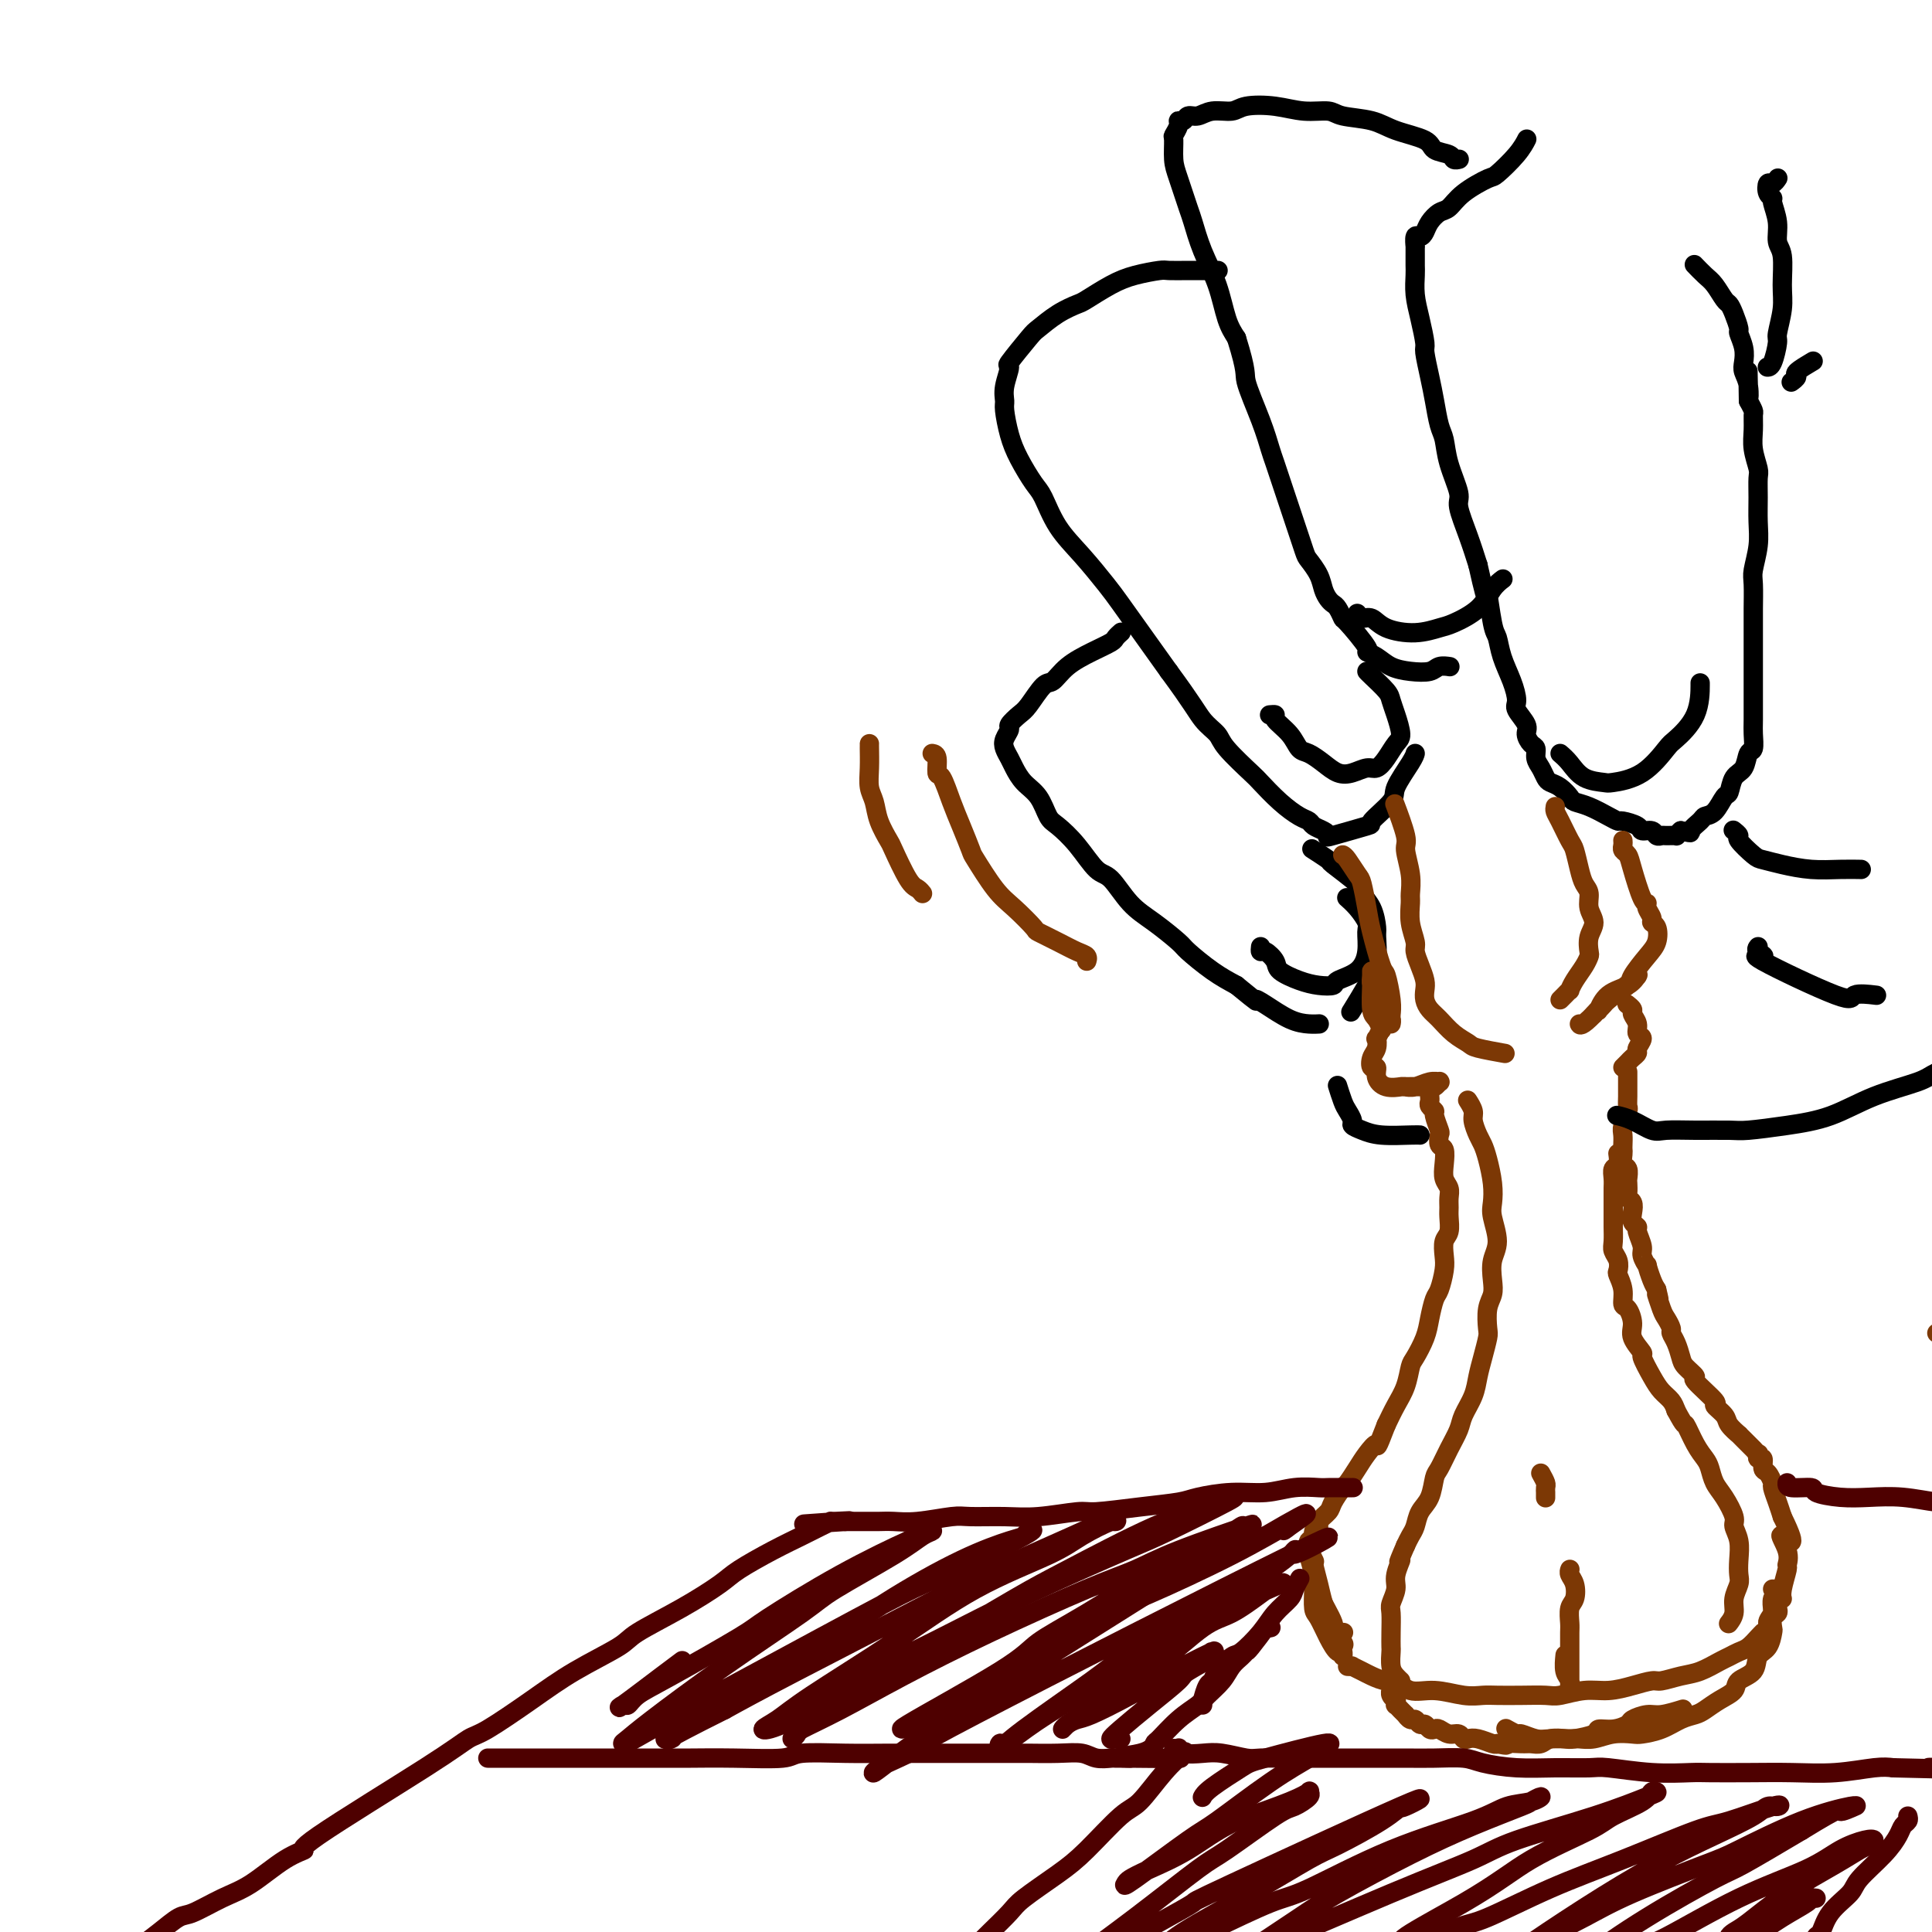 <svg viewBox='0 0 400 400' version='1.1' xmlns='http://www.w3.org/2000/svg' xmlns:xlink='http://www.w3.org/1999/xlink'><g fill='none' stroke='rgb(0,0,0)' stroke-width='4' stroke-linecap='round' stroke-linejoin='round'><path d='M316,29c-0.030,0.059 -0.060,0.119 0,0c0.060,-0.119 0.210,-0.416 0,0c-0.210,0.416 -0.780,1.544 -2,3c-1.220,1.456 -3.089,3.240 -4,4c-0.911,0.760 -0.864,0.497 -2,1c-1.136,0.503 -3.456,1.773 -5,3c-1.544,1.227 -2.311,2.410 -3,3c-0.689,0.590 -1.299,0.587 -2,1c-0.701,0.413 -1.494,1.243 -2,2c-0.506,0.757 -0.724,1.441 -1,2c-0.276,0.559 -0.610,0.993 -1,1c-0.390,0.007 -0.837,-0.412 -1,0c-0.163,0.412 -0.044,1.656 0,2c0.044,0.344 0.011,-0.212 0,0c-0.011,0.212 -0.000,1.191 0,2c0.000,0.809 -0.010,1.446 0,2c0.010,0.554 0.040,1.024 0,2c-0.040,0.976 -0.151,2.459 0,4c0.151,1.541 0.565,3.142 1,5c0.435,1.858 0.890,3.975 1,5c0.110,1.025 -0.125,0.958 0,2c0.125,1.042 0.609,3.192 1,5c0.391,1.808 0.687,3.272 1,5c0.313,1.728 0.643,3.720 1,5c0.357,1.280 0.743,1.849 1,3c0.257,1.151 0.387,2.883 1,5c0.613,2.117 1.711,4.619 2,6c0.289,1.381 -0.230,1.641 0,3c0.230,1.359 1.209,3.817 2,6c0.791,2.183 1.396,4.092 2,6'/><path d='M306,117c2.417,10.932 1.961,6.261 2,6c0.039,-0.261 0.575,3.887 1,6c0.425,2.113 0.739,2.189 1,3c0.261,0.811 0.470,2.357 1,4c0.530,1.643 1.381,3.385 2,5c0.619,1.615 1.006,3.105 1,4c-0.006,0.895 -0.404,1.195 0,2c0.404,0.805 1.610,2.117 2,3c0.390,0.883 -0.036,1.339 0,2c0.036,0.661 0.535,1.529 1,2c0.465,0.471 0.897,0.546 1,1c0.103,0.454 -0.125,1.286 0,2c0.125,0.714 0.601,1.308 1,2c0.399,0.692 0.722,1.481 1,2c0.278,0.519 0.513,0.768 1,1c0.487,0.232 1.226,0.447 2,1c0.774,0.553 1.584,1.445 2,2c0.416,0.555 0.438,0.775 1,1c0.562,0.225 1.664,0.455 3,1c1.336,0.545 2.906,1.404 4,2c1.094,0.596 1.711,0.929 2,1c0.289,0.071 0.248,-0.121 1,0c0.752,0.121 2.296,0.554 3,1c0.704,0.446 0.569,0.904 1,1c0.431,0.096 1.430,-0.171 2,0c0.570,0.171 0.712,0.779 1,1c0.288,0.221 0.721,0.057 1,0c0.279,-0.057 0.405,-0.005 1,0c0.595,0.005 1.660,-0.037 2,0c0.340,0.037 -0.046,0.153 0,0c0.046,-0.153 0.523,-0.577 1,-1'/><path d='M348,172c2.662,0.570 1.816,0.496 2,0c0.184,-0.496 1.397,-1.412 2,-2c0.603,-0.588 0.594,-0.847 1,-1c0.406,-0.153 1.226,-0.199 2,-1c0.774,-0.801 1.503,-2.355 2,-3c0.497,-0.645 0.764,-0.380 1,-1c0.236,-0.620 0.441,-2.123 1,-3c0.559,-0.877 1.470,-1.127 2,-2c0.530,-0.873 0.678,-2.371 1,-3c0.322,-0.629 0.818,-0.391 1,-1c0.182,-0.609 0.049,-2.065 0,-3c-0.049,-0.935 -0.013,-1.348 0,-3c0.013,-1.652 0.004,-4.543 0,-6c-0.004,-1.457 -0.001,-1.479 0,-2c0.001,-0.521 0.001,-1.540 0,-3c-0.001,-1.460 -0.001,-3.361 0,-5c0.001,-1.639 0.004,-3.014 0,-4c-0.004,-0.986 -0.015,-1.582 0,-3c0.015,-1.418 0.057,-3.659 0,-5c-0.057,-1.341 -0.212,-1.781 0,-3c0.212,-1.219 0.790,-3.217 1,-5c0.210,-1.783 0.053,-3.351 0,-5c-0.053,-1.649 0.000,-3.378 0,-5c-0.000,-1.622 -0.053,-3.135 0,-4c0.053,-0.865 0.211,-1.082 0,-2c-0.211,-0.918 -0.791,-2.539 -1,-4c-0.209,-1.461 -0.046,-2.763 0,-4c0.046,-1.237 -0.026,-2.410 0,-3c0.026,-0.590 0.150,-0.597 0,-1c-0.150,-0.403 -0.575,-1.201 -1,-2'/><path d='M362,83c-0.171,-11.109 -0.097,-4.383 0,-2c0.097,2.383 0.218,0.421 0,-1c-0.218,-1.421 -0.776,-2.301 -1,-3c-0.224,-0.699 -0.116,-1.216 0,-2c0.116,-0.784 0.238,-1.835 0,-3c-0.238,-1.165 -0.836,-2.443 -1,-3c-0.164,-0.557 0.108,-0.394 0,-1c-0.108,-0.606 -0.595,-1.982 -1,-3c-0.405,-1.018 -0.729,-1.678 -1,-2c-0.271,-0.322 -0.490,-0.307 -1,-1c-0.510,-0.693 -1.312,-2.093 -2,-3c-0.688,-0.907 -1.262,-1.321 -2,-2c-0.738,-0.679 -1.639,-1.623 -2,-2c-0.361,-0.377 -0.180,-0.189 0,0'/><path d='M366,76c-0.081,-0.001 -0.161,-0.001 0,0c0.161,0.001 0.565,0.005 1,-1c0.435,-1.005 0.902,-3.018 1,-4c0.098,-0.982 -0.174,-0.933 0,-2c0.174,-1.067 0.794,-3.250 1,-5c0.206,-1.750 -0.001,-3.068 0,-5c0.001,-1.932 0.212,-4.479 0,-6c-0.212,-1.521 -0.845,-2.017 -1,-3c-0.155,-0.983 0.168,-2.453 0,-4c-0.168,-1.547 -0.827,-3.170 -1,-4c-0.173,-0.830 0.139,-0.867 0,-1c-0.139,-0.133 -0.731,-0.362 -1,-1c-0.269,-0.638 -0.217,-1.687 0,-2c0.217,-0.313 0.597,0.108 1,0c0.403,-0.108 0.829,-0.745 1,-1c0.171,-0.255 0.085,-0.127 0,0'/><path d='M371,79c-0.137,0.099 -0.274,0.198 0,0c0.274,-0.198 0.960,-0.692 1,-1c0.040,-0.308 -0.566,-0.429 0,-1c0.566,-0.571 2.305,-1.592 3,-2c0.695,-0.408 0.348,-0.204 0,0'/><path d='M302,33c0.106,-0.026 0.212,-0.051 0,0c-0.212,0.051 -0.741,0.180 -1,0c-0.259,-0.180 -0.247,-0.668 -1,-1c-0.753,-0.332 -2.271,-0.508 -3,-1c-0.729,-0.492 -0.668,-1.299 -2,-2c-1.332,-0.701 -4.056,-1.297 -6,-2c-1.944,-0.703 -3.109,-1.512 -5,-2c-1.891,-0.488 -4.509,-0.654 -6,-1c-1.491,-0.346 -1.854,-0.873 -3,-1c-1.146,-0.127 -3.076,0.147 -5,0c-1.924,-0.147 -3.842,-0.715 -6,-1c-2.158,-0.285 -4.557,-0.288 -6,0c-1.443,0.288 -1.930,0.866 -3,1c-1.070,0.134 -2.721,-0.175 -4,0c-1.279,0.175 -2.184,0.833 -3,1c-0.816,0.167 -1.543,-0.158 -2,0c-0.457,0.158 -0.644,0.799 -1,1c-0.356,0.201 -0.880,-0.039 -1,0c-0.120,0.039 0.166,0.356 0,1c-0.166,0.644 -0.784,1.615 -1,2c-0.216,0.385 -0.031,0.183 0,1c0.031,0.817 -0.092,2.653 0,4c0.092,1.347 0.398,2.206 1,4c0.602,1.794 1.498,4.524 2,6c0.502,1.476 0.610,1.696 1,3c0.390,1.304 1.063,3.690 2,6c0.937,2.310 2.137,4.545 3,7c0.863,2.455 1.389,5.130 2,7c0.611,1.870 1.305,2.935 2,4'/><path d='M256,70c2.312,7.367 1.592,7.284 2,9c0.408,1.716 1.943,5.229 3,8c1.057,2.771 1.635,4.798 2,6c0.365,1.202 0.516,1.577 1,3c0.484,1.423 1.299,3.893 2,6c0.701,2.107 1.287,3.852 2,6c0.713,2.148 1.553,4.698 2,6c0.447,1.302 0.501,1.357 1,2c0.499,0.643 1.443,1.873 2,3c0.557,1.127 0.728,2.152 1,3c0.272,0.848 0.647,1.518 1,2c0.353,0.482 0.684,0.774 1,1c0.316,0.226 0.615,0.386 1,1c0.385,0.614 0.855,1.683 1,2c0.145,0.317 -0.034,-0.119 1,1c1.034,1.119 3.279,3.792 4,5c0.721,1.208 -0.084,0.952 0,1c0.084,0.048 1.058,0.401 2,1c0.942,0.599 1.854,1.442 3,2c1.146,0.558 2.528,0.829 4,1c1.472,0.171 3.034,0.242 4,0c0.966,-0.242 1.337,-0.796 2,-1c0.663,-0.204 1.618,-0.058 2,0c0.382,0.058 0.191,0.029 0,0'/><path d='M281,127c0.248,0.473 0.496,0.947 1,1c0.504,0.053 1.262,-0.313 2,0c0.738,0.313 1.454,1.306 3,2c1.546,0.694 3.922,1.091 6,1c2.078,-0.091 3.856,-0.669 5,-1c1.144,-0.331 1.652,-0.415 3,-1c1.348,-0.585 3.537,-1.672 5,-3c1.463,-1.328 2.202,-2.896 3,-4c0.798,-1.104 1.657,-1.744 2,-2c0.343,-0.256 0.172,-0.128 0,0'/><path d='M323,156c0.621,0.534 1.242,1.069 2,2c0.758,0.931 1.653,2.260 3,3c1.347,0.740 3.146,0.892 4,1c0.854,0.108 0.765,0.174 2,0c1.235,-0.174 3.795,-0.587 6,-2c2.205,-1.413 4.055,-3.826 5,-5c0.945,-1.174 0.985,-1.108 2,-2c1.015,-0.892 3.004,-2.740 4,-5c0.996,-2.260 0.999,-4.931 1,-6c0.001,-1.069 0.001,-0.534 0,0'/><path d='M252,56c-0.057,-0.000 -0.114,-0.000 0,0c0.114,0.000 0.398,0.000 0,0c-0.398,-0.000 -1.480,-0.001 -2,0c-0.520,0.001 -0.480,0.003 -1,0c-0.520,-0.003 -1.600,-0.010 -3,0c-1.400,0.010 -3.121,0.038 -4,0c-0.879,-0.038 -0.916,-0.141 -2,0c-1.084,0.141 -3.216,0.526 -5,1c-1.784,0.474 -3.220,1.038 -5,2c-1.780,0.962 -3.902,2.323 -5,3c-1.098,0.677 -1.171,0.669 -2,1c-0.829,0.331 -2.413,0.999 -4,2c-1.587,1.001 -3.175,2.333 -4,3c-0.825,0.667 -0.886,0.669 -2,2c-1.114,1.331 -3.280,3.992 -4,5c-0.720,1.008 0.006,0.362 0,1c-0.006,0.638 -0.743,2.560 -1,4c-0.257,1.440 -0.035,2.399 0,3c0.035,0.601 -0.118,0.843 0,2c0.118,1.157 0.508,3.228 1,5c0.492,1.772 1.085,3.245 2,5c0.915,1.755 2.153,3.793 3,5c0.847,1.207 1.302,1.583 2,3c0.698,1.417 1.638,3.875 3,6c1.362,2.125 3.147,3.918 5,6c1.853,2.082 3.775,4.455 5,6c1.225,1.545 1.753,2.262 3,4c1.247,1.738 3.213,4.497 5,7c1.787,2.503 3.393,4.752 5,7'/><path d='M242,139c4.974,6.752 5.908,8.633 7,10c1.092,1.367 2.343,2.221 3,3c0.657,0.779 0.721,1.483 2,3c1.279,1.517 3.771,3.845 5,5c1.229,1.155 1.193,1.135 2,2c0.807,0.865 2.457,2.613 4,4c1.543,1.387 2.978,2.413 4,3c1.022,0.587 1.629,0.734 2,1c0.371,0.266 0.504,0.652 1,1c0.496,0.348 1.355,0.657 2,1c0.645,0.343 1.077,0.720 1,1c-0.077,0.280 -0.665,0.464 1,0c1.665,-0.464 5.581,-1.577 7,-2c1.419,-0.423 0.342,-0.155 1,-1c0.658,-0.845 3.052,-2.801 4,-4c0.948,-1.199 0.450,-1.641 1,-3c0.550,-1.359 2.148,-3.635 3,-5c0.852,-1.365 0.958,-1.819 1,-2c0.042,-0.181 0.021,-0.091 0,0'/><path d='M263,148c-0.134,0.012 -0.268,0.024 0,0c0.268,-0.024 0.939,-0.085 1,0c0.061,0.085 -0.486,0.316 0,1c0.486,0.684 2.006,1.823 3,3c0.994,1.177 1.462,2.394 2,3c0.538,0.606 1.145,0.603 2,1c0.855,0.397 1.958,1.193 3,2c1.042,0.807 2.022,1.623 3,2c0.978,0.377 1.953,0.315 3,0c1.047,-0.315 2.166,-0.884 3,-1c0.834,-0.116 1.383,0.219 2,0c0.617,-0.219 1.300,-0.993 2,-2c0.700,-1.007 1.416,-2.246 2,-3c0.584,-0.754 1.036,-1.021 1,-2c-0.036,-0.979 -0.560,-2.669 -1,-4c-0.440,-1.331 -0.798,-2.304 -1,-3c-0.202,-0.696 -0.250,-1.114 -1,-2c-0.750,-0.886 -2.202,-2.238 -3,-3c-0.798,-0.762 -0.942,-0.932 -1,-1c-0.058,-0.068 -0.029,-0.034 0,0'/><path d='M232,131c0.106,-0.094 0.212,-0.189 0,0c-0.212,0.189 -0.743,0.661 -1,1c-0.257,0.339 -0.242,0.546 -1,1c-0.758,0.454 -2.290,1.154 -4,2c-1.710,0.846 -3.598,1.836 -5,3c-1.402,1.164 -2.317,2.501 -3,3c-0.683,0.499 -1.135,0.160 -2,1c-0.865,0.840 -2.144,2.858 -3,4c-0.856,1.142 -1.288,1.408 -2,2c-0.712,0.592 -1.704,1.510 -2,2c-0.296,0.490 0.105,0.553 0,1c-0.105,0.447 -0.717,1.278 -1,2c-0.283,0.722 -0.238,1.336 0,2c0.238,0.664 0.669,1.379 1,2c0.331,0.621 0.562,1.148 1,2c0.438,0.852 1.081,2.028 2,3c0.919,0.972 2.112,1.739 3,3c0.888,1.261 1.472,3.017 2,4c0.528,0.983 1.000,1.193 2,2c1.000,0.807 2.527,2.210 4,4c1.473,1.790 2.892,3.968 4,5c1.108,1.032 1.904,0.918 3,2c1.096,1.082 2.490,3.360 4,5c1.510,1.640 3.134,2.641 5,4c1.866,1.359 3.974,3.076 5,4c1.026,0.924 0.968,1.057 2,2c1.032,0.943 3.152,2.698 5,4c1.848,1.302 3.424,2.151 5,3'/><path d='M256,204c5.337,4.376 4.180,3.316 4,3c-0.180,-0.316 0.618,0.111 2,1c1.382,0.889 3.350,2.238 5,3c1.650,0.762 2.983,0.936 4,1c1.017,0.064 1.719,0.018 2,0c0.281,-0.018 0.140,-0.009 0,0'/><path d='M272,176c-0.349,-0.225 -0.698,-0.451 0,0c0.698,0.451 2.442,1.578 3,2c0.558,0.422 -0.071,0.137 1,1c1.071,0.863 3.842,2.872 5,4c1.158,1.128 0.704,1.375 1,2c0.296,0.625 1.343,1.628 2,3c0.657,1.372 0.925,3.115 1,4c0.075,0.885 -0.043,0.914 0,2c0.043,1.086 0.249,3.229 0,5c-0.249,1.771 -0.952,3.169 -2,5c-1.048,1.831 -2.442,4.095 -3,5c-0.558,0.905 -0.279,0.453 0,0'/><path d='M261,196c-0.054,0.471 -0.108,0.942 0,1c0.108,0.058 0.377,-0.296 1,0c0.623,0.296 1.600,1.243 2,2c0.400,0.757 0.223,1.325 1,2c0.777,0.675 2.508,1.459 4,2c1.492,0.541 2.743,0.841 4,1c1.257,0.159 2.518,0.176 3,0c0.482,-0.176 0.183,-0.546 1,-1c0.817,-0.454 2.749,-0.993 4,-2c1.251,-1.007 1.820,-2.484 2,-4c0.180,-1.516 -0.029,-3.072 0,-4c0.029,-0.928 0.296,-1.228 0,-2c-0.296,-0.772 -1.157,-2.016 -2,-3c-0.843,-0.984 -1.670,-1.710 -2,-2c-0.330,-0.290 -0.165,-0.145 0,0'/></g>
<g fill='none' stroke='rgb(124,56,5)' stroke-width='4' stroke-linecap='round' stroke-linejoin='round'><path d='M278,177c0.219,0.110 0.439,0.220 1,1c0.561,0.780 1.464,2.231 2,3c0.536,0.769 0.707,0.857 1,2c0.293,1.143 0.709,3.342 1,5c0.291,1.658 0.456,2.777 1,5c0.544,2.223 1.466,5.551 2,7c0.534,1.449 0.679,1.020 1,2c0.321,0.980 0.819,3.368 1,5c0.181,1.632 0.046,2.506 0,3c-0.046,0.494 -0.001,0.606 0,1c0.001,0.394 -0.041,1.070 0,1c0.041,-0.070 0.165,-0.886 0,-1c-0.165,-0.114 -0.619,0.475 -1,0c-0.381,-0.475 -0.691,-2.013 -1,-3c-0.309,-0.987 -0.619,-1.424 -1,-2c-0.381,-0.576 -0.834,-1.290 -1,-2c-0.166,-0.710 -0.045,-1.416 0,-2c0.045,-0.584 0.015,-1.044 0,-1c-0.015,0.044 -0.014,0.594 0,1c0.014,0.406 0.043,0.670 0,2c-0.043,1.330 -0.156,3.728 0,5c0.156,1.272 0.580,1.419 1,2c0.420,0.581 0.834,1.594 1,2c0.166,0.406 0.083,0.203 0,0'/><path d='M336,174c0.026,0.328 0.052,0.656 0,1c-0.052,0.344 -0.182,0.705 0,1c0.182,0.295 0.675,0.526 1,1c0.325,0.474 0.484,1.191 1,3c0.516,1.809 1.391,4.709 2,6c0.609,1.291 0.951,0.974 1,1c0.049,0.026 -0.196,0.394 0,1c0.196,0.606 0.833,1.448 1,2c0.167,0.552 -0.134,0.813 0,1c0.134,0.187 0.704,0.301 1,1c0.296,0.699 0.318,1.983 0,3c-0.318,1.017 -0.978,1.768 -2,3c-1.022,1.232 -2.407,2.947 -3,4c-0.593,1.053 -0.393,1.444 -1,2c-0.607,0.556 -2.020,1.276 -3,2c-0.980,0.724 -1.526,1.452 -2,2c-0.474,0.548 -0.874,0.916 -1,1c-0.126,0.084 0.023,-0.114 0,0c-0.023,0.114 -0.216,0.542 0,0c0.216,-0.542 0.842,-2.054 2,-3c1.158,-0.946 2.847,-1.325 4,-2c1.153,-0.675 1.771,-1.647 2,-2c0.229,-0.353 0.070,-0.089 0,0c-0.070,0.089 -0.050,0.003 0,0c0.050,-0.003 0.129,0.076 -1,1c-1.129,0.924 -3.465,2.693 -5,4c-1.535,1.307 -2.267,2.154 -3,3'/><path d='M330,210c-2.689,2.778 -2.911,2.222 -3,2c-0.089,-0.222 -0.044,-0.111 0,0'/><path d='M289,167c0.063,0.166 0.126,0.333 0,0c-0.126,-0.333 -0.440,-1.165 0,0c0.440,1.165 1.635,4.327 2,6c0.365,1.673 -0.099,1.857 0,3c0.099,1.143 0.763,3.244 1,5c0.237,1.756 0.049,3.165 0,4c-0.049,0.835 0.042,1.094 0,2c-0.042,0.906 -0.218,2.459 0,4c0.218,1.541 0.829,3.070 1,4c0.171,0.930 -0.098,1.260 0,2c0.098,0.740 0.565,1.889 1,3c0.435,1.111 0.840,2.183 1,3c0.160,0.817 0.076,1.377 0,2c-0.076,0.623 -0.143,1.308 0,2c0.143,0.692 0.496,1.389 1,2c0.504,0.611 1.159,1.134 2,2c0.841,0.866 1.869,2.075 3,3c1.131,0.925 2.365,1.568 3,2c0.635,0.432 0.671,0.655 2,1c1.329,0.345 3.951,0.813 5,1c1.049,0.187 0.524,0.094 0,0'/><path d='M322,167c-0.059,0.308 -0.118,0.617 0,1c0.118,0.383 0.412,0.841 1,2c0.588,1.159 1.468,3.020 2,4c0.532,0.980 0.716,1.081 1,2c0.284,0.919 0.669,2.658 1,4c0.331,1.342 0.607,2.287 1,3c0.393,0.713 0.904,1.193 1,2c0.096,0.807 -0.222,1.942 0,3c0.222,1.058 0.986,2.040 1,3c0.014,0.960 -0.721,1.899 -1,3c-0.279,1.101 -0.103,2.366 0,3c0.103,0.634 0.134,0.638 0,1c-0.134,0.362 -0.431,1.080 -1,2c-0.569,0.920 -1.410,2.040 -2,3c-0.590,0.960 -0.929,1.760 -1,2c-0.071,0.240 0.125,-0.080 0,0c-0.125,0.080 -0.572,0.560 -1,1c-0.428,0.440 -0.837,0.840 -1,1c-0.163,0.160 -0.082,0.080 0,0'/><path d='M286,212c0.008,-0.130 0.016,-0.261 0,0c-0.016,0.261 -0.056,0.913 0,1c0.056,0.087 0.208,-0.392 0,0c-0.208,0.392 -0.775,1.654 -1,2c-0.225,0.346 -0.109,-0.224 0,0c0.109,0.224 0.210,1.242 0,2c-0.210,0.758 -0.731,1.254 -1,2c-0.269,0.746 -0.285,1.741 0,2c0.285,0.259 0.872,-0.218 1,0c0.128,0.218 -0.201,1.130 0,2c0.201,0.870 0.932,1.698 2,2c1.068,0.302 2.472,0.077 3,0c0.528,-0.077 0.180,-0.007 1,0c0.820,0.007 2.808,-0.051 4,0c1.192,0.051 1.589,0.210 2,0c0.411,-0.210 0.837,-0.789 1,-1c0.163,-0.211 0.062,-0.053 0,0c-0.062,0.053 -0.087,0.000 0,0c0.087,-0.000 0.286,0.052 0,0c-0.286,-0.052 -1.056,-0.210 -2,0c-0.944,0.210 -2.062,0.787 -3,1c-0.938,0.213 -1.697,0.061 -2,0c-0.303,-0.061 -0.152,-0.030 0,0'/><path d='M337,208c-0.122,-0.095 -0.244,-0.190 0,0c0.244,0.190 0.855,0.666 1,1c0.145,0.334 -0.175,0.527 0,1c0.175,0.473 0.846,1.226 1,2c0.154,0.774 -0.211,1.569 0,2c0.211,0.431 0.996,0.496 1,1c0.004,0.504 -0.773,1.445 -1,2c-0.227,0.555 0.097,0.723 0,1c-0.097,0.277 -0.614,0.662 -1,1c-0.386,0.338 -0.643,0.630 -1,1c-0.357,0.370 -0.816,0.820 -1,1c-0.184,0.180 -0.092,0.090 0,0'/><path d='M296,227c0.032,0.338 0.065,0.676 0,1c-0.065,0.324 -0.227,0.635 0,1c0.227,0.365 0.845,0.784 1,1c0.155,0.216 -0.151,0.227 0,1c0.151,0.773 0.759,2.307 1,3c0.241,0.693 0.116,0.546 0,1c-0.116,0.454 -0.224,1.511 0,2c0.224,0.489 0.778,0.410 1,1c0.222,0.590 0.112,1.849 0,3c-0.112,1.151 -0.226,2.194 0,3c0.226,0.806 0.794,1.375 1,2c0.206,0.625 0.052,1.307 0,2c-0.052,0.693 0.000,1.396 0,2c-0.000,0.604 -0.052,1.108 0,2c0.052,0.892 0.207,2.172 0,3c-0.207,0.828 -0.776,1.203 -1,2c-0.224,0.797 -0.102,2.015 0,3c0.102,0.985 0.183,1.736 0,3c-0.183,1.264 -0.630,3.043 -1,4c-0.370,0.957 -0.663,1.094 -1,2c-0.337,0.906 -0.720,2.580 -1,4c-0.280,1.420 -0.459,2.585 -1,4c-0.541,1.415 -1.443,3.081 -2,4c-0.557,0.919 -0.768,1.092 -1,2c-0.232,0.908 -0.486,2.552 -1,4c-0.514,1.448 -1.290,2.699 -2,4c-0.710,1.301 -1.355,2.650 -2,4'/><path d='M287,295c-2.212,5.771 -1.743,4.199 -2,4c-0.257,-0.199 -1.239,0.976 -2,2c-0.761,1.024 -1.302,1.898 -2,3c-0.698,1.102 -1.554,2.431 -2,3c-0.446,0.569 -0.483,0.376 -1,1c-0.517,0.624 -1.516,2.064 -2,3c-0.484,0.936 -0.454,1.369 -1,2c-0.546,0.631 -1.666,1.459 -2,2c-0.334,0.541 0.120,0.794 0,1c-0.120,0.206 -0.813,0.365 -1,1c-0.187,0.635 0.133,1.745 0,2c-0.133,0.255 -0.717,-0.345 -1,0c-0.283,0.345 -0.264,1.635 0,3c0.264,1.365 0.772,2.803 1,4c0.228,1.197 0.177,2.152 1,4c0.823,1.848 2.522,4.590 3,6c0.478,1.410 -0.264,1.487 0,2c0.264,0.513 1.535,1.463 2,2c0.465,0.537 0.125,0.661 0,1c-0.125,0.339 -0.036,0.891 0,1c0.036,0.109 0.018,-0.227 0,0c-0.018,0.227 -0.036,1.017 0,1c0.036,-0.017 0.125,-0.842 0,-1c-0.125,-0.158 -0.464,0.352 -1,0c-0.536,-0.352 -1.268,-1.564 -2,-3c-0.732,-1.436 -1.464,-3.095 -2,-4c-0.536,-0.905 -0.876,-1.057 -1,-2c-0.124,-0.943 -0.033,-2.677 0,-4c0.033,-1.323 0.010,-2.235 0,-3c-0.010,-0.765 -0.005,-1.382 0,-2'/><path d='M272,324c-0.932,-3.164 -0.261,-1.573 0,-1c0.261,0.573 0.114,0.129 0,0c-0.114,-0.129 -0.195,0.056 0,1c0.195,0.944 0.665,2.645 1,4c0.335,1.355 0.533,2.363 1,4c0.467,1.637 1.203,3.902 2,5c0.797,1.098 1.656,1.028 2,1c0.344,-0.028 0.172,-0.014 0,0'/><path d='M337,222c0.000,-0.088 0.000,-0.176 0,0c-0.000,0.176 -0.000,0.615 0,1c0.000,0.385 0.001,0.717 0,1c-0.001,0.283 -0.004,0.516 0,1c0.004,0.484 0.015,1.217 0,2c-0.015,0.783 -0.057,1.614 0,2c0.057,0.386 0.211,0.327 0,1c-0.211,0.673 -0.788,2.077 -1,3c-0.212,0.923 -0.058,1.365 0,2c0.058,0.635 0.019,1.464 0,2c-0.019,0.536 -0.019,0.777 0,1c0.019,0.223 0.058,0.426 0,1c-0.058,0.574 -0.211,1.520 0,2c0.211,0.480 0.788,0.496 1,1c0.212,0.504 0.061,1.496 0,2c-0.061,0.504 -0.030,0.519 0,1c0.030,0.481 0.060,1.428 0,2c-0.060,0.572 -0.208,0.770 0,1c0.208,0.230 0.773,0.494 1,1c0.227,0.506 0.118,1.256 0,2c-0.118,0.744 -0.243,1.483 0,2c0.243,0.517 0.854,0.812 1,1c0.146,0.188 -0.172,0.268 0,1c0.172,0.732 0.834,2.115 1,3c0.166,0.885 -0.163,1.273 0,2c0.163,0.727 0.817,1.793 1,2c0.183,0.207 -0.105,-0.444 0,0c0.105,0.444 0.601,1.984 1,3c0.399,1.016 0.699,1.508 1,2'/><path d='M343,267c1.034,4.091 0.119,1.319 0,1c-0.119,-0.319 0.560,1.814 1,3c0.440,1.186 0.643,1.424 1,2c0.357,0.576 0.868,1.491 1,2c0.132,0.509 -0.114,0.613 0,1c0.114,0.387 0.587,1.056 1,2c0.413,0.944 0.767,2.162 1,3c0.233,0.838 0.344,1.295 1,2c0.656,0.705 1.857,1.659 2,2c0.143,0.341 -0.773,0.069 0,1c0.773,0.931 3.234,3.066 4,4c0.766,0.934 -0.164,0.666 0,1c0.164,0.334 1.420,1.269 2,2c0.580,0.731 0.484,1.256 1,2c0.516,0.744 1.645,1.706 2,2c0.355,0.294 -0.064,-0.080 0,0c0.064,0.080 0.609,0.614 1,1c0.391,0.386 0.627,0.624 1,1c0.373,0.376 0.884,0.890 1,1c0.116,0.110 -0.161,-0.183 0,0c0.161,0.183 0.760,0.841 1,1c0.240,0.159 0.119,-0.180 0,0c-0.119,0.180 -0.238,0.878 0,1c0.238,0.122 0.834,-0.334 1,0c0.166,0.334 -0.096,1.457 0,2c0.096,0.543 0.551,0.505 1,1c0.449,0.495 0.894,1.525 1,2c0.106,0.475 -0.125,0.397 0,1c0.125,0.603 0.607,1.887 1,3c0.393,1.113 0.696,2.057 1,3'/><path d='M369,314c3.960,8.043 0.861,4.652 0,4c-0.861,-0.652 0.515,1.437 1,3c0.485,1.563 0.077,2.601 0,3c-0.077,0.399 0.175,0.158 0,1c-0.175,0.842 -0.778,2.765 -1,4c-0.222,1.235 -0.063,1.781 0,2c0.063,0.219 0.032,0.109 0,0'/><path d='M279,345c0.473,0.025 0.946,0.049 1,0c0.054,-0.049 -0.309,-0.173 0,0c0.309,0.173 1.292,0.643 2,1c0.708,0.357 1.142,0.602 2,1c0.858,0.398 2.140,0.947 3,1c0.860,0.053 1.297,-0.392 2,0c0.703,0.392 1.670,1.622 3,2c1.330,0.378 3.022,-0.095 5,0c1.978,0.095 4.242,0.757 6,1c1.758,0.243 3.011,0.066 4,0c0.989,-0.066 1.716,-0.022 3,0c1.284,0.022 3.126,0.021 5,0c1.874,-0.021 3.782,-0.061 5,0c1.218,0.061 1.748,0.223 3,0c1.252,-0.223 3.226,-0.829 5,-1c1.774,-0.171 3.349,0.095 5,0c1.651,-0.095 3.378,-0.549 5,-1c1.622,-0.451 3.138,-0.898 4,-1c0.862,-0.102 1.070,0.142 2,0c0.930,-0.142 2.581,-0.668 4,-1c1.419,-0.332 2.607,-0.469 4,-1c1.393,-0.531 2.993,-1.455 4,-2c1.007,-0.545 1.422,-0.709 2,-1c0.578,-0.291 1.320,-0.707 2,-1c0.680,-0.293 1.298,-0.464 2,-1c0.702,-0.536 1.486,-1.439 2,-2c0.514,-0.561 0.757,-0.781 1,-1'/><path d='M365,338c2.177,-1.587 1.118,-1.556 1,-2c-0.118,-0.444 0.704,-1.363 1,-2c0.296,-0.637 0.065,-0.993 0,-1c-0.065,-0.007 0.035,0.334 0,0c-0.035,-0.334 -0.204,-1.343 0,-2c0.204,-0.657 0.783,-0.961 1,-1c0.217,-0.039 0.072,0.186 0,0c-0.072,-0.186 -0.071,-0.782 0,-1c0.071,-0.218 0.211,-0.059 0,0c-0.211,0.059 -0.775,0.017 -1,0c-0.225,-0.017 -0.113,-0.008 0,0'/><path d='M288,349c0.002,-0.119 0.004,-0.238 0,0c-0.004,0.238 -0.015,0.833 0,1c0.015,0.167 0.057,-0.095 0,0c-0.057,0.095 -0.213,0.546 0,1c0.213,0.454 0.793,0.910 1,1c0.207,0.090 0.040,-0.187 0,0c-0.040,0.187 0.046,0.839 0,1c-0.046,0.161 -0.223,-0.168 0,0c0.223,0.168 0.847,0.834 1,1c0.153,0.166 -0.166,-0.167 0,0c0.166,0.167 0.818,0.833 1,1c0.182,0.167 -0.106,-0.167 0,0c0.106,0.167 0.606,0.833 1,1c0.394,0.167 0.683,-0.165 1,0c0.317,0.165 0.661,0.828 1,1c0.339,0.172 0.671,-0.146 1,0c0.329,0.146 0.655,0.756 1,1c0.345,0.244 0.708,0.122 1,0c0.292,-0.122 0.511,-0.243 1,0c0.489,0.243 1.246,0.849 2,1c0.754,0.151 1.505,-0.152 2,0c0.495,0.152 0.735,0.759 1,1c0.265,0.241 0.556,0.116 1,0c0.444,-0.116 1.043,-0.224 2,0c0.957,0.224 2.274,0.778 3,1c0.726,0.222 0.863,0.111 1,0'/><path d='M310,361c2.771,0.618 1.700,0.162 2,0c0.300,-0.162 1.972,-0.029 3,0c1.028,0.029 1.414,-0.044 2,0c0.586,0.044 1.373,0.205 2,0c0.627,-0.205 1.094,-0.777 2,-1c0.906,-0.223 2.251,-0.097 3,0c0.749,0.097 0.901,0.167 2,0c1.099,-0.167 3.143,-0.569 4,-1c0.857,-0.431 0.526,-0.890 1,-1c0.474,-0.110 1.752,0.129 3,0c1.248,-0.129 2.465,-0.627 3,-1c0.535,-0.373 0.389,-0.622 1,-1c0.611,-0.378 1.978,-0.885 3,-1c1.022,-0.115 1.698,0.161 3,0c1.302,-0.161 3.229,-0.760 4,-1c0.771,-0.240 0.385,-0.120 0,0'/><path d='M368,333c0.112,0.368 0.224,0.735 0,1c-0.224,0.265 -0.785,0.426 -1,1c-0.215,0.574 -0.083,1.561 0,2c0.083,0.439 0.116,0.330 0,1c-0.116,0.670 -0.383,2.119 -1,3c-0.617,0.881 -1.586,1.194 -2,2c-0.414,0.806 -0.275,2.103 -1,3c-0.725,0.897 -2.315,1.392 -3,2c-0.685,0.608 -0.465,1.328 -1,2c-0.535,0.672 -1.825,1.297 -3,2c-1.175,0.703 -2.234,1.484 -3,2c-0.766,0.516 -1.239,0.765 -2,1c-0.761,0.235 -1.809,0.454 -3,1c-1.191,0.546 -2.524,1.418 -4,2c-1.476,0.582 -3.096,0.874 -4,1c-0.904,0.126 -1.094,0.086 -2,0c-0.906,-0.086 -2.529,-0.220 -4,0c-1.471,0.220 -2.791,0.792 -4,1c-1.209,0.208 -2.307,0.052 -3,0c-0.693,-0.052 -0.983,0.001 -2,0c-1.017,-0.001 -2.763,-0.057 -4,0c-1.237,0.057 -1.964,0.225 -3,0c-1.036,-0.225 -2.381,-0.844 -3,-1c-0.619,-0.156 -0.513,0.150 -1,0c-0.487,-0.150 -1.568,-0.757 -2,-1c-0.432,-0.243 -0.216,-0.121 0,0'/><path d='M304,228c-0.120,-0.187 -0.239,-0.374 0,0c0.239,0.374 0.837,1.309 1,2c0.163,0.691 -0.110,1.139 0,2c0.110,0.861 0.604,2.135 1,3c0.396,0.865 0.693,1.321 1,2c0.307,0.679 0.623,1.581 1,3c0.377,1.419 0.815,3.355 1,5c0.185,1.645 0.116,3.000 0,4c-0.116,1.000 -0.279,1.647 0,3c0.279,1.353 0.999,3.414 1,5c0.001,1.586 -0.718,2.698 -1,4c-0.282,1.302 -0.127,2.794 0,4c0.127,1.206 0.227,2.125 0,3c-0.227,0.875 -0.782,1.707 -1,3c-0.218,1.293 -0.099,3.048 0,4c0.099,0.952 0.177,1.101 0,2c-0.177,0.899 -0.610,2.547 -1,4c-0.390,1.453 -0.737,2.712 -1,4c-0.263,1.288 -0.441,2.604 -1,4c-0.559,1.396 -1.498,2.872 -2,4c-0.502,1.128 -0.567,1.909 -1,3c-0.433,1.091 -1.233,2.494 -2,4c-0.767,1.506 -1.501,3.117 -2,4c-0.499,0.883 -0.764,1.037 -1,2c-0.236,0.963 -0.445,2.733 -1,4c-0.555,1.267 -1.458,2.030 -2,3c-0.542,0.970 -0.723,2.146 -1,3c-0.277,0.854 -0.651,1.387 -1,2c-0.349,0.613 -0.675,1.307 -1,2'/><path d='M291,320c-2.327,5.330 -1.145,3.156 -1,3c0.145,-0.156 -0.746,1.708 -1,3c-0.254,1.292 0.128,2.014 0,3c-0.128,0.986 -0.766,2.237 -1,3c-0.234,0.763 -0.063,1.037 0,2c0.063,0.963 0.020,2.615 0,4c-0.020,1.385 -0.016,2.504 0,3c0.016,0.496 0.043,0.368 0,1c-0.043,0.632 -0.156,2.025 0,3c0.156,0.975 0.580,1.532 1,2c0.420,0.468 0.834,0.848 1,1c0.166,0.152 0.083,0.076 0,0'/><path d='M335,239c0.008,0.056 0.016,0.112 0,0c-0.016,-0.112 -0.057,-0.391 0,0c0.057,0.391 0.211,1.452 0,2c-0.211,0.548 -0.789,0.583 -1,1c-0.211,0.417 -0.057,1.215 0,2c0.057,0.785 0.015,1.558 0,2c-0.015,0.442 -0.004,0.554 0,1c0.004,0.446 0.001,1.225 0,2c-0.001,0.775 -0.001,1.544 0,2c0.001,0.456 0.004,0.597 0,1c-0.004,0.403 -0.015,1.068 0,2c0.015,0.932 0.055,2.132 0,3c-0.055,0.868 -0.207,1.404 0,2c0.207,0.596 0.773,1.253 1,2c0.227,0.747 0.116,1.585 0,2c-0.116,0.415 -0.237,0.408 0,1c0.237,0.592 0.832,1.785 1,3c0.168,1.215 -0.091,2.452 0,3c0.091,0.548 0.530,0.406 1,1c0.470,0.594 0.969,1.923 1,3c0.031,1.077 -0.406,1.902 0,3c0.406,1.098 1.657,2.468 2,3c0.343,0.532 -0.220,0.225 0,1c0.220,0.775 1.224,2.630 2,4c0.776,1.370 1.324,2.253 2,3c0.676,0.747 1.479,1.356 2,2c0.521,0.644 0.761,1.322 1,2'/><path d='M347,292c2.062,3.883 1.718,2.591 2,3c0.282,0.409 1.191,2.520 2,4c0.809,1.480 1.517,2.330 2,3c0.483,0.670 0.741,1.162 1,2c0.259,0.838 0.518,2.022 1,3c0.482,0.978 1.187,1.749 2,3c0.813,1.251 1.734,2.982 2,4c0.266,1.018 -0.124,1.321 0,2c0.124,0.679 0.761,1.732 1,3c0.239,1.268 0.079,2.752 0,4c-0.079,1.248 -0.077,2.261 0,3c0.077,0.739 0.231,1.203 0,2c-0.231,0.797 -0.845,1.925 -1,3c-0.155,1.075 0.151,2.097 0,3c-0.151,0.903 -0.757,1.687 -1,2c-0.243,0.313 -0.121,0.157 0,0'/><path d='M325,325c0.028,-0.074 0.056,-0.148 0,0c-0.056,0.148 -0.197,0.519 0,1c0.197,0.481 0.732,1.072 1,2c0.268,0.928 0.268,2.193 0,3c-0.268,0.807 -0.804,1.157 -1,2c-0.196,0.843 -0.053,2.178 0,3c0.053,0.822 0.014,1.131 0,2c-0.014,0.869 -0.004,2.299 0,3c0.004,0.701 0.001,0.674 0,1c-0.001,0.326 -0.000,1.005 0,2c0.000,0.995 0.000,2.305 0,3c-0.000,0.695 -0.000,0.777 0,1c0.000,0.223 0.001,0.589 0,1c-0.001,0.411 -0.004,0.866 0,1c0.004,0.134 0.015,-0.052 0,0c-0.015,0.052 -0.057,0.343 0,0c0.057,-0.343 0.211,-1.319 0,-2c-0.211,-0.681 -0.788,-1.068 -1,-2c-0.212,-0.932 -0.061,-2.409 0,-3c0.061,-0.591 0.030,-0.295 0,0'/><path d='M319,305c0.423,0.765 0.845,1.529 1,2c0.155,0.471 0.041,0.648 0,1c-0.041,0.352 -0.011,0.879 0,1c0.011,0.121 0.003,-0.163 0,0c-0.003,0.163 -0.001,0.775 0,1c0.001,0.225 0.000,0.064 0,0c-0.000,-0.064 -0.000,-0.032 0,0'/><path d='M401,276c0.284,0.140 0.567,0.280 1,0c0.433,-0.280 1.015,-0.978 1,-1c-0.015,-0.022 -0.629,0.634 0,0c0.629,-0.634 2.500,-2.557 4,-4c1.500,-1.443 2.628,-2.405 4,-4c1.372,-1.595 2.988,-3.823 4,-5c1.012,-1.177 1.419,-1.305 2,-2c0.581,-0.695 1.337,-1.958 2,-3c0.663,-1.042 1.234,-1.863 2,-3c0.766,-1.137 1.726,-2.591 2,-3c0.274,-0.409 -0.137,0.226 0,0c0.137,-0.226 0.822,-1.315 1,-2c0.178,-0.685 -0.149,-0.968 0,-1c0.149,-0.032 0.776,0.187 1,0c0.224,-0.187 0.046,-0.778 0,-1c-0.046,-0.222 0.040,-0.074 0,0c-0.040,0.074 -0.208,0.073 0,0c0.208,-0.073 0.790,-0.217 1,0c0.210,0.217 0.046,0.794 0,1c-0.046,0.206 0.026,0.041 0,0c-0.026,-0.041 -0.151,0.040 0,0c0.151,-0.040 0.579,-0.203 1,0c0.421,0.203 0.835,0.772 1,1c0.165,0.228 0.083,0.114 0,0'/><path d='M193,156c0.440,0.081 0.880,0.161 1,1c0.120,0.839 -0.080,2.435 0,3c0.080,0.565 0.439,0.097 1,1c0.561,0.903 1.325,3.176 2,5c0.675,1.824 1.260,3.200 2,5c0.740,1.800 1.635,4.024 2,5c0.365,0.976 0.200,0.705 1,2c0.800,1.295 2.566,4.157 4,6c1.434,1.843 2.537,2.669 4,4c1.463,1.331 3.285,3.168 4,4c0.715,0.832 0.321,0.657 1,1c0.679,0.343 2.431,1.202 4,2c1.569,0.798 2.957,1.533 4,2c1.043,0.467 1.742,0.664 2,1c0.258,0.336 0.074,0.810 0,1c-0.074,0.190 -0.037,0.095 0,0'/><path d='M180,154c0.002,-0.020 0.004,-0.039 0,0c-0.004,0.039 -0.013,0.137 0,1c0.013,0.863 0.049,2.491 0,4c-0.049,1.509 -0.184,2.900 0,4c0.184,1.100 0.686,1.909 1,3c0.314,1.091 0.441,2.463 1,4c0.559,1.537 1.551,3.239 2,4c0.449,0.761 0.355,0.582 1,2c0.645,1.418 2.029,4.432 3,6c0.971,1.568 1.531,1.692 2,2c0.469,0.308 0.848,0.802 1,1c0.152,0.198 0.076,0.099 0,0'/></g>
<g fill='none' stroke='rgb(78,0,0)' stroke-width='4' stroke-linecap='round' stroke-linejoin='round'><path d='M280,308c0.144,-0.001 0.287,-0.001 0,0c-0.287,0.001 -1.005,0.004 -2,0c-0.995,-0.004 -2.269,-0.016 -3,0c-0.731,0.016 -0.920,0.060 -2,0c-1.080,-0.060 -3.051,-0.223 -5,0c-1.949,0.223 -3.875,0.833 -6,1c-2.125,0.167 -4.450,-0.109 -7,0c-2.550,0.109 -5.325,0.603 -7,1c-1.675,0.397 -2.249,0.699 -4,1c-1.751,0.301 -4.678,0.602 -8,1c-3.322,0.398 -7.040,0.891 -9,1c-1.960,0.109 -2.163,-0.168 -4,0c-1.837,0.168 -5.309,0.781 -8,1c-2.691,0.219 -4.600,0.045 -7,0c-2.400,-0.045 -5.290,0.041 -7,0c-1.710,-0.041 -2.240,-0.207 -4,0c-1.760,0.207 -4.752,0.788 -7,1c-2.248,0.212 -3.754,0.057 -5,0c-1.246,-0.057 -2.231,-0.015 -3,0c-0.769,0.015 -1.320,0.004 -2,0c-0.680,-0.004 -1.489,-0.001 -2,0c-0.511,0.001 -0.725,0.000 -1,0c-0.275,-0.000 -0.610,-0.000 -1,0c-0.390,0.000 -0.836,0.000 -1,0c-0.164,-0.000 -0.047,-0.000 0,0c0.047,0.000 0.023,0.000 0,0'/><path d='M175,315c-16.420,1.080 -4.971,0.281 -1,0c3.971,-0.281 0.463,-0.043 -1,0c-1.463,0.043 -0.881,-0.109 -1,0c-0.119,0.109 -0.937,0.478 -2,1c-1.063,0.522 -2.369,1.198 -4,2c-1.631,0.802 -3.586,1.731 -6,3c-2.414,1.269 -5.288,2.880 -7,4c-1.712,1.120 -2.261,1.750 -4,3c-1.739,1.250 -4.666,3.119 -8,5c-3.334,1.881 -7.074,3.776 -9,5c-1.926,1.224 -2.037,1.779 -4,3c-1.963,1.221 -5.778,3.107 -9,5c-3.222,1.893 -5.851,3.793 -9,6c-3.149,2.207 -6.820,4.720 -9,6c-2.180,1.280 -2.870,1.327 -4,2c-1.130,0.673 -2.699,1.973 -9,6c-6.301,4.027 -17.334,10.782 -22,14c-4.666,3.218 -2.966,2.897 -3,3c-0.034,0.103 -1.803,0.628 -4,2c-2.197,1.372 -4.821,3.592 -7,5c-2.179,1.408 -3.913,2.005 -6,3c-2.087,0.995 -4.528,2.390 -6,3c-1.472,0.610 -1.974,0.437 -3,1c-1.026,0.563 -2.574,1.862 -4,3c-1.426,1.138 -2.730,2.114 -4,3c-1.270,0.886 -2.506,1.682 -3,2c-0.494,0.318 -0.247,0.159 0,0'/><path d='M101,364c0.001,-0.000 0.002,-0.000 1,0c0.998,0.000 2.992,0.000 4,0c1.008,-0.000 1.030,-0.000 2,0c0.970,0.000 2.888,0.000 5,0c2.112,-0.000 4.419,-0.000 7,0c2.581,0.000 5.438,0.001 9,0c3.562,-0.001 7.831,-0.004 10,0c2.169,0.004 2.240,0.015 4,0c1.760,-0.015 5.209,-0.057 9,0c3.791,0.057 7.926,0.211 10,0c2.074,-0.211 2.089,-0.789 4,-1c1.911,-0.211 5.719,-0.057 9,0c3.281,0.057 6.035,0.015 9,0c2.965,-0.015 6.142,-0.004 9,0c2.858,0.004 5.397,0.001 7,0c1.603,-0.001 2.271,-0.001 4,0c1.729,0.001 4.521,0.004 6,0c1.479,-0.004 1.647,-0.015 3,0c1.353,0.015 3.892,0.057 6,0c2.108,-0.057 3.787,-0.211 5,0c1.213,0.211 1.961,0.789 3,1c1.039,0.211 2.370,0.057 3,0c0.630,-0.057 0.561,-0.015 1,0c0.439,0.015 1.387,0.004 2,0c0.613,-0.004 0.889,-0.001 1,0c0.111,0.001 0.055,0.001 0,0'/><path d='M234,364c20.502,0.029 5.256,0.100 0,0c-5.256,-0.100 -0.523,-0.373 2,-1c2.523,-0.627 2.835,-1.609 3,-2c0.165,-0.391 0.184,-0.190 1,-1c0.816,-0.810 2.431,-2.629 4,-4c1.569,-1.371 3.092,-2.293 4,-3c0.908,-0.707 1.199,-1.198 2,-2c0.801,-0.802 2.110,-1.913 3,-3c0.890,-1.087 1.360,-2.149 2,-3c0.640,-0.851 1.449,-1.492 2,-2c0.551,-0.508 0.845,-0.882 1,-1c0.155,-0.118 0.171,0.021 1,-1c0.829,-1.021 2.470,-3.201 3,-4c0.530,-0.799 -0.049,-0.215 0,0c0.049,0.215 0.728,0.061 1,0c0.272,-0.061 0.136,-0.031 0,0'/><path d='M269,327c0.103,-0.184 0.206,-0.368 0,0c-0.206,0.368 -0.720,1.286 -1,2c-0.280,0.714 -0.325,1.222 -1,2c-0.675,0.778 -1.981,1.826 -3,3c-1.019,1.174 -1.750,2.476 -3,4c-1.250,1.524 -3.017,3.271 -4,4c-0.983,0.729 -1.181,0.440 -2,1c-0.819,0.560 -2.258,1.968 -3,3c-0.742,1.032 -0.787,1.688 -1,2c-0.213,0.312 -0.593,0.279 -1,1c-0.407,0.721 -0.840,2.194 -1,3c-0.160,0.806 -0.046,0.945 0,1c0.046,0.055 0.023,0.028 0,0'/><path d='M243,362c0.427,0.030 0.853,0.060 1,0c0.147,-0.060 0.014,-0.208 0,0c-0.014,0.208 0.090,0.774 1,1c0.910,0.226 2.625,0.113 4,0c1.375,-0.113 2.410,-0.226 4,0c1.590,0.226 3.735,0.793 5,1c1.265,0.207 1.651,0.056 3,0c1.349,-0.056 3.662,-0.015 6,0c2.338,0.015 4.703,0.004 7,0c2.297,-0.004 4.527,-0.002 6,0c1.473,0.002 2.190,0.003 4,0c1.810,-0.003 4.711,-0.011 7,0c2.289,0.011 3.964,0.041 6,0c2.036,-0.041 4.433,-0.154 6,0c1.567,0.154 2.305,0.576 4,1c1.695,0.424 4.347,0.849 7,1c2.653,0.151 5.305,0.026 8,0c2.695,-0.026 5.431,0.045 7,0c1.569,-0.045 1.970,-0.208 4,0c2.030,0.208 5.687,0.788 9,1c3.313,0.212 6.280,0.058 8,0c1.720,-0.058 2.193,-0.019 4,0c1.807,0.019 4.948,0.019 8,0c3.052,-0.019 6.014,-0.057 9,0c2.986,0.057 5.996,0.208 9,0c3.004,-0.208 6.001,-0.774 8,-1c1.999,-0.226 2.999,-0.113 4,0'/><path d='M392,366c24.419,0.619 10.968,0.166 8,0c-2.968,-0.166 4.547,-0.044 8,0c3.453,0.044 2.843,0.012 4,0c1.157,-0.012 4.081,-0.003 7,0c2.919,0.003 5.834,0.001 7,0c1.166,-0.001 0.583,-0.000 0,0'/><path d='M370,307c-0.031,0.445 -0.061,0.890 1,1c1.061,0.110 3.215,-0.115 4,0c0.785,0.115 0.202,0.571 1,1c0.798,0.429 2.977,0.832 5,1c2.023,0.168 3.891,0.099 6,0c2.109,-0.099 4.458,-0.230 7,0c2.542,0.230 5.277,0.822 7,1c1.723,0.178 2.434,-0.057 4,0c1.566,0.057 3.987,0.407 6,1c2.013,0.593 3.619,1.429 5,2c1.381,0.571 2.537,0.877 3,1c0.463,0.123 0.231,0.061 0,0'/><path d='M245,363c0.321,-0.282 0.642,-0.565 0,0c-0.642,0.565 -2.247,1.976 -4,4c-1.753,2.024 -3.653,4.660 -5,6c-1.347,1.340 -2.141,1.382 -4,3c-1.859,1.618 -4.785,4.811 -7,7c-2.215,2.189 -3.721,3.374 -6,5c-2.279,1.626 -5.333,3.694 -7,5c-1.667,1.306 -1.948,1.852 -3,3c-1.052,1.148 -2.874,2.900 -4,4c-1.126,1.100 -1.556,1.549 -2,2c-0.444,0.451 -0.903,0.904 -1,1c-0.097,0.096 0.166,-0.167 0,0c-0.166,0.167 -0.762,0.762 -1,1c-0.238,0.238 -0.119,0.119 0,0'/><path d='M395,376c0.097,0.347 0.194,0.694 0,1c-0.194,0.306 -0.679,0.570 -1,1c-0.321,0.430 -0.478,1.027 -1,2c-0.522,0.973 -1.411,2.324 -3,4c-1.589,1.676 -3.879,3.677 -5,5c-1.121,1.323 -1.073,1.969 -2,3c-0.927,1.031 -2.830,2.447 -4,4c-1.170,1.553 -1.606,3.243 -2,4c-0.394,0.757 -0.747,0.581 -1,1c-0.253,0.419 -0.408,1.432 -1,2c-0.592,0.568 -1.621,0.691 -2,1c-0.379,0.309 -0.108,0.802 0,1c0.108,0.198 0.054,0.099 0,0'/><path d='M232,360c-0.020,-0.002 -0.041,-0.004 0,0c0.041,0.004 0.143,0.015 0,0c-0.143,-0.015 -0.532,-0.056 -1,0c-0.468,0.056 -1.016,0.210 -1,0c0.016,-0.210 0.598,-0.785 2,-2c1.402,-1.215 3.626,-3.072 6,-5c2.374,-1.928 4.898,-3.928 6,-5c1.102,-1.072 0.782,-1.217 2,-2c1.218,-0.783 3.973,-2.203 5,-3c1.027,-0.797 0.326,-0.969 0,-1c-0.326,-0.031 -0.275,0.079 0,0c0.275,-0.079 0.776,-0.348 0,0c-0.776,0.348 -2.827,1.311 -6,3c-3.173,1.689 -7.467,4.103 -11,6c-3.533,1.897 -6.304,3.277 -8,4c-1.696,0.723 -2.315,0.791 -3,1c-0.685,0.209 -1.435,0.561 -2,1c-0.565,0.439 -0.946,0.964 -1,1c-0.054,0.036 0.217,-0.417 1,-1c0.783,-0.583 2.076,-1.295 3,-2c0.924,-0.705 1.479,-1.403 4,-3c2.521,-1.597 7.008,-4.092 11,-7c3.992,-2.908 7.488,-6.228 10,-8c2.512,-1.772 4.039,-1.994 6,-3c1.961,-1.006 4.357,-2.794 6,-4c1.643,-1.206 2.533,-1.828 3,-2c0.467,-0.172 0.510,0.108 1,0c0.490,-0.108 1.426,-0.602 0,0c-1.426,0.602 -5.213,2.301 -9,4'/><path d='M256,332c-4.115,2.234 -10.402,5.818 -14,8c-3.598,2.182 -4.509,2.961 -8,5c-3.491,2.039 -9.564,5.336 -14,8c-4.436,2.664 -7.235,4.694 -9,6c-1.765,1.306 -2.494,1.888 -3,2c-0.506,0.112 -0.788,-0.247 -1,0c-0.212,0.247 -0.354,1.100 0,1c0.354,-0.100 1.204,-1.151 5,-4c3.796,-2.849 10.537,-7.495 14,-10c3.463,-2.505 3.648,-2.869 7,-5c3.352,-2.131 9.873,-6.028 15,-9c5.127,-2.972 8.861,-5.020 12,-7c3.139,-1.980 5.683,-3.891 7,-5c1.317,-1.109 1.408,-1.417 1,-1c-0.408,0.417 -1.316,1.557 2,0c3.316,-1.557 10.855,-5.813 -3,1c-13.855,6.813 -49.102,24.693 -65,33c-15.898,8.307 -12.445,7.041 -12,7c0.445,-0.041 -2.117,1.144 -4,2c-1.883,0.856 -3.086,1.385 -4,2c-0.914,0.615 -1.538,1.318 -1,1c0.538,-0.318 2.237,-1.655 4,-3c1.763,-1.345 3.591,-2.698 7,-5c3.409,-2.302 8.400,-5.553 17,-11c8.600,-5.447 20.810,-13.089 27,-17c6.190,-3.911 6.359,-4.091 8,-5c1.641,-0.909 4.755,-2.545 8,-4c3.245,-1.455 6.623,-2.727 10,-4'/><path d='M262,318c13.522,-7.896 7.327,-3.636 5,-2c-2.327,1.636 -0.787,0.649 0,0c0.787,-0.649 0.822,-0.960 -1,0c-1.822,0.960 -5.501,3.190 -11,6c-5.499,2.810 -12.819,6.200 -17,8c-4.181,1.800 -5.222,2.009 -9,4c-3.778,1.991 -10.292,5.765 -16,9c-5.708,3.235 -10.611,5.931 -14,8c-3.389,2.069 -5.265,3.510 -8,5c-2.735,1.490 -6.331,3.029 -3,1c3.331,-2.029 13.587,-7.628 19,-11c5.413,-3.372 5.983,-4.519 8,-6c2.017,-1.481 5.479,-3.296 10,-6c4.521,-2.704 10.099,-6.298 15,-9c4.901,-2.702 9.124,-4.512 12,-6c2.876,-1.488 4.404,-2.652 5,-3c0.596,-0.348 0.261,0.121 1,0c0.739,-0.121 2.552,-0.833 0,0c-2.552,0.833 -9.468,3.210 -14,5c-4.532,1.790 -6.680,2.992 -9,4c-2.320,1.008 -4.812,1.822 -10,4c-5.188,2.178 -13.074,5.721 -20,9c-6.926,3.279 -12.894,6.295 -18,9c-5.106,2.705 -9.352,5.099 -13,7c-3.648,1.901 -6.699,3.311 -8,4c-1.301,0.689 -0.854,0.659 -1,1c-0.146,0.341 -0.885,1.053 -1,1c-0.115,-0.053 0.396,-0.872 2,-2c1.604,-1.128 4.302,-2.564 7,-4'/><path d='M173,354c4.141,-2.754 9.994,-6.638 17,-11c7.006,-4.362 15.166,-9.201 20,-12c4.834,-2.799 6.341,-3.559 11,-6c4.659,-2.441 12.471,-6.565 18,-9c5.529,-2.435 8.776,-3.182 11,-4c2.224,-0.818 3.426,-1.707 4,-2c0.574,-0.293 0.519,0.010 1,0c0.481,-0.010 1.499,-0.334 -1,1c-2.499,1.334 -8.515,4.325 -12,6c-3.485,1.675 -4.440,2.035 -9,4c-4.560,1.965 -12.726,5.535 -20,9c-7.274,3.465 -13.658,6.825 -20,10c-6.342,3.175 -12.644,6.167 -16,8c-3.356,1.833 -3.766,2.509 -6,4c-2.234,1.491 -6.293,3.797 -9,5c-2.707,1.203 -4.063,1.304 -4,1c0.063,-0.304 1.545,-1.011 3,-2c1.455,-0.989 2.883,-2.259 7,-5c4.117,-2.741 10.925,-6.952 17,-11c6.075,-4.048 11.419,-7.932 17,-11c5.581,-3.068 11.399,-5.321 15,-7c3.601,-1.679 4.984,-2.786 7,-4c2.016,-1.214 4.665,-2.535 6,-3c1.335,-0.465 1.356,-0.074 1,0c-0.356,0.074 -1.088,-0.169 -2,0c-0.912,0.169 -2.004,0.750 -7,3c-4.996,2.250 -13.896,6.170 -18,8c-4.104,1.830 -3.413,1.570 -10,5c-6.587,3.430 -20.454,10.552 -29,15c-8.546,4.448 -11.773,6.224 -15,8'/><path d='M150,354c-14.812,7.395 -11.841,6.381 -11,6c0.841,-0.381 -0.447,-0.130 -1,0c-0.553,0.130 -0.372,0.138 0,0c0.372,-0.138 0.934,-0.424 5,-3c4.066,-2.576 11.635,-7.443 16,-10c4.365,-2.557 5.527,-2.803 9,-5c3.473,-2.197 9.258,-6.343 15,-10c5.742,-3.657 11.442,-6.825 16,-9c4.558,-2.175 7.974,-3.358 10,-4c2.026,-0.642 2.664,-0.744 3,-1c0.336,-0.256 0.372,-0.666 1,-1c0.628,-0.334 1.850,-0.592 -1,1c-2.850,1.592 -9.770,5.036 -14,7c-4.230,1.964 -5.768,2.450 -9,4c-3.232,1.550 -8.157,4.165 -19,10c-10.843,5.835 -27.605,14.891 -35,19c-7.395,4.109 -5.422,3.269 -5,3c0.422,-0.269 -0.707,0.031 -1,0c-0.293,-0.031 0.252,-0.392 1,-1c0.748,-0.608 1.701,-1.464 5,-4c3.299,-2.536 8.946,-6.753 15,-11c6.054,-4.247 12.516,-8.525 16,-11c3.484,-2.475 3.991,-3.148 7,-5c3.009,-1.852 8.522,-4.883 12,-7c3.478,-2.117 4.922,-3.320 6,-4c1.078,-0.680 1.790,-0.837 2,-1c0.210,-0.163 -0.083,-0.332 -1,0c-0.917,0.332 -2.459,1.166 -4,2'/><path d='M188,319c-2.769,1.228 -8.191,3.799 -14,7c-5.809,3.201 -12.005,7.034 -15,9c-2.995,1.966 -2.790,2.067 -6,4c-3.210,1.933 -9.834,5.700 -14,8c-4.166,2.300 -5.875,3.132 -7,4c-1.125,0.868 -1.667,1.770 -2,2c-0.333,0.230 -0.457,-0.212 -1,0c-0.543,0.212 -1.506,1.077 0,0c1.506,-1.077 5.483,-4.098 8,-6c2.517,-1.902 3.576,-2.686 4,-3c0.424,-0.314 0.212,-0.157 0,0'/><path d='M376,393c-0.429,-0.044 -0.858,-0.089 -1,0c-0.142,0.089 0.001,0.311 -1,1c-1.001,0.689 -3.148,1.846 -5,3c-1.852,1.154 -3.408,2.306 -5,3c-1.592,0.694 -3.220,0.929 -4,1c-0.780,0.071 -0.713,-0.023 -1,0c-0.287,0.023 -0.927,0.162 -1,0c-0.073,-0.162 0.421,-0.625 1,-1c0.579,-0.375 1.244,-0.664 3,-2c1.756,-1.336 4.605,-3.720 8,-6c3.395,-2.280 7.337,-4.454 10,-6c2.663,-1.546 4.048,-2.462 5,-3c0.952,-0.538 1.472,-0.697 2,-1c0.528,-0.303 1.063,-0.749 1,-1c-0.063,-0.251 -0.723,-0.305 -2,0c-1.277,0.305 -3.171,0.970 -5,2c-1.829,1.030 -3.592,2.423 -7,4c-3.408,1.577 -8.461,3.336 -14,6c-5.539,2.664 -11.564,6.233 -15,8c-3.436,1.767 -4.282,1.730 -7,3c-2.718,1.270 -7.307,3.845 -10,5c-2.693,1.155 -3.488,0.889 -4,1c-0.512,0.111 -0.740,0.597 -1,1c-0.260,0.403 -0.551,0.722 0,0c0.551,-0.722 1.943,-2.486 5,-5c3.057,-2.514 7.778,-5.777 13,-9c5.222,-3.223 10.944,-6.406 14,-8c3.056,-1.594 3.444,-1.598 6,-3c2.556,-1.402 7.278,-4.201 12,-7'/><path d='M373,379c9.207,-5.639 7.723,-4.237 8,-4c0.277,0.237 2.313,-0.690 3,-1c0.687,-0.310 0.024,-0.004 0,0c-0.024,0.004 0.590,-0.296 -1,0c-1.590,0.296 -5.383,1.187 -10,3c-4.617,1.813 -10.058,4.549 -13,6c-2.942,1.451 -3.387,1.616 -7,3c-3.613,1.384 -10.396,3.988 -15,6c-4.604,2.012 -7.029,3.431 -10,5c-2.971,1.569 -6.488,3.289 -8,4c-1.512,0.711 -1.020,0.414 -2,1c-0.980,0.586 -3.434,2.057 -2,1c1.434,-1.057 6.754,-4.641 12,-8c5.246,-3.359 10.417,-6.493 15,-9c4.583,-2.507 8.577,-4.387 12,-6c3.423,-1.613 6.274,-2.957 8,-4c1.726,-1.043 2.326,-1.783 3,-2c0.674,-0.217 1.422,0.089 2,0c0.578,-0.089 0.987,-0.575 -1,0c-1.987,0.575 -6.370,2.210 -9,3c-2.630,0.790 -3.508,0.734 -7,2c-3.492,1.266 -9.597,3.853 -15,6c-5.403,2.147 -10.103,3.853 -15,6c-4.897,2.147 -9.993,4.734 -13,6c-3.007,1.266 -3.927,1.212 -6,2c-2.073,0.788 -5.298,2.417 -7,3c-1.702,0.583 -1.881,0.118 -2,0c-0.119,-0.118 -0.177,0.109 0,0c0.177,-0.109 0.588,-0.555 1,-1'/><path d='M294,401c-9.770,3.050 1.806,-2.824 9,-7c7.194,-4.176 10.007,-6.653 14,-9c3.993,-2.347 9.165,-4.562 12,-6c2.835,-1.438 3.334,-2.097 5,-3c1.666,-0.903 4.500,-2.049 6,-3c1.500,-0.951 1.666,-1.707 2,-2c0.334,-0.293 0.838,-0.124 1,0c0.162,0.124 -0.016,0.202 -2,1c-1.984,0.798 -5.775,2.314 -11,4c-5.225,1.686 -11.884,3.542 -16,5c-4.116,1.458 -5.689,2.520 -9,4c-3.311,1.480 -8.362,3.380 -17,7c-8.638,3.620 -20.865,8.962 -26,11c-5.135,2.038 -3.180,0.773 -2,0c1.180,-0.773 1.584,-1.056 3,-2c1.416,-0.944 3.844,-2.551 6,-4c2.156,-1.449 4.039,-2.741 8,-5c3.961,-2.259 9.998,-5.486 15,-8c5.002,-2.514 8.969,-4.317 13,-6c4.031,-1.683 8.126,-3.248 10,-4c1.874,-0.752 1.526,-0.692 2,-1c0.474,-0.308 1.771,-0.985 2,-1c0.229,-0.015 -0.609,0.634 -2,1c-1.391,0.366 -3.334,0.451 -5,1c-1.666,0.549 -3.054,1.561 -7,3c-3.946,1.439 -10.449,3.303 -17,6c-6.551,2.697 -13.148,6.226 -17,8c-3.852,1.774 -4.958,1.793 -8,3c-3.042,1.207 -8.021,3.604 -13,6'/><path d='M250,400c-12.327,5.179 -8.644,4.125 -8,4c0.644,-0.125 -1.751,0.679 -3,1c-1.249,0.321 -1.352,0.160 -1,0c0.352,-0.160 1.159,-0.319 2,-1c0.841,-0.681 1.715,-1.883 5,-4c3.285,-2.117 8.980,-5.150 14,-8c5.020,-2.850 9.365,-5.516 12,-7c2.635,-1.484 3.559,-1.786 6,-3c2.441,-1.214 6.399,-3.340 9,-5c2.601,-1.660 3.844,-2.854 4,-3c0.156,-0.146 -0.774,0.755 1,0c1.774,-0.755 6.251,-3.167 -1,0c-7.251,3.167 -26.229,11.913 -35,16c-8.771,4.087 -7.335,3.516 -8,4c-0.665,0.484 -3.432,2.025 -7,4c-3.568,1.975 -7.938,4.385 -11,6c-3.062,1.615 -4.815,2.437 -6,3c-1.185,0.563 -1.800,0.869 -2,1c-0.200,0.131 0.015,0.087 0,0c-0.015,-0.087 -0.260,-0.216 2,-2c2.260,-1.784 7.027,-5.222 12,-9c4.973,-3.778 10.153,-7.894 13,-10c2.847,-2.106 3.361,-2.200 6,-4c2.639,-1.800 7.402,-5.307 10,-7c2.598,-1.693 3.029,-1.574 4,-2c0.971,-0.426 2.481,-1.399 3,-2c0.519,-0.601 0.046,-0.831 0,-1c-0.046,-0.169 0.334,-0.276 0,0c-0.334,0.276 -1.381,0.936 -4,2c-2.619,1.064 -6.809,2.532 -11,4'/><path d='M256,377c-4.161,1.919 -7.065,4.217 -10,6c-2.935,1.783 -5.901,3.052 -8,4c-2.099,0.948 -3.331,1.574 -4,2c-0.669,0.426 -0.776,0.653 -1,1c-0.224,0.347 -0.565,0.815 2,-1c2.565,-1.815 8.037,-5.914 11,-8c2.963,-2.086 3.418,-2.159 6,-4c2.582,-1.841 7.291,-5.450 11,-8c3.709,-2.550 6.417,-4.042 8,-5c1.583,-0.958 2.039,-1.382 3,-2c0.961,-0.618 2.425,-1.430 0,-1c-2.425,0.430 -8.741,2.101 -12,3c-3.259,0.899 -3.461,1.024 -5,2c-1.539,0.976 -4.414,2.801 -6,4c-1.586,1.199 -1.882,1.771 -2,2c-0.118,0.229 -0.059,0.114 0,0'/></g>
<g fill='none' stroke='rgb(0,0,0)' stroke-width='4' stroke-linecap='round' stroke-linejoin='round'><path d='M359,172c-0.135,-0.106 -0.270,-0.211 0,0c0.270,0.211 0.944,0.739 1,1c0.056,0.261 -0.507,0.256 0,1c0.507,0.744 2.084,2.238 3,3c0.916,0.762 1.171,0.793 2,1c0.829,0.207 2.233,0.591 4,1c1.767,0.409 3.896,0.841 6,1c2.104,0.159 4.182,0.043 6,0c1.818,-0.043 3.377,-0.012 4,0c0.623,0.012 0.312,0.006 0,0'/><path d='M364,196c-0.229,0.283 -0.458,0.566 0,1c0.458,0.434 1.602,1.020 1,1c-0.602,-0.020 -2.948,-0.646 0,1c2.948,1.646 11.192,5.565 15,7c3.808,1.435 3.179,0.386 4,0c0.821,-0.386 3.092,-0.110 4,0c0.908,0.110 0.454,0.055 0,0'/><path d='M277,225c0.025,0.079 0.049,0.157 0,0c-0.049,-0.157 -0.172,-0.551 0,0c0.172,0.551 0.640,2.045 1,3c0.360,0.955 0.614,1.370 1,2c0.386,0.630 0.905,1.475 1,2c0.095,0.525 -0.234,0.729 0,1c0.234,0.271 1.029,0.609 2,1c0.971,0.391 2.116,0.837 4,1c1.884,0.163 4.507,0.044 6,0c1.493,-0.044 1.855,-0.013 2,0c0.145,0.013 0.072,0.006 0,0'/><path d='M335,231c-0.233,-0.053 -0.467,-0.105 0,0c0.467,0.105 1.634,0.368 3,1c1.366,0.632 2.932,1.634 4,2c1.068,0.366 1.640,0.095 3,0c1.360,-0.095 3.508,-0.016 6,0c2.492,0.016 5.327,-0.033 7,0c1.673,0.033 2.185,0.146 4,0c1.815,-0.146 4.934,-0.552 8,-1c3.066,-0.448 6.080,-0.936 9,-2c2.920,-1.064 5.747,-2.702 9,-4c3.253,-1.298 6.934,-2.255 9,-3c2.066,-0.745 2.518,-1.277 4,-2c1.482,-0.723 3.995,-1.635 5,-2c1.005,-0.365 0.503,-0.182 0,0'/></g>
</svg>
